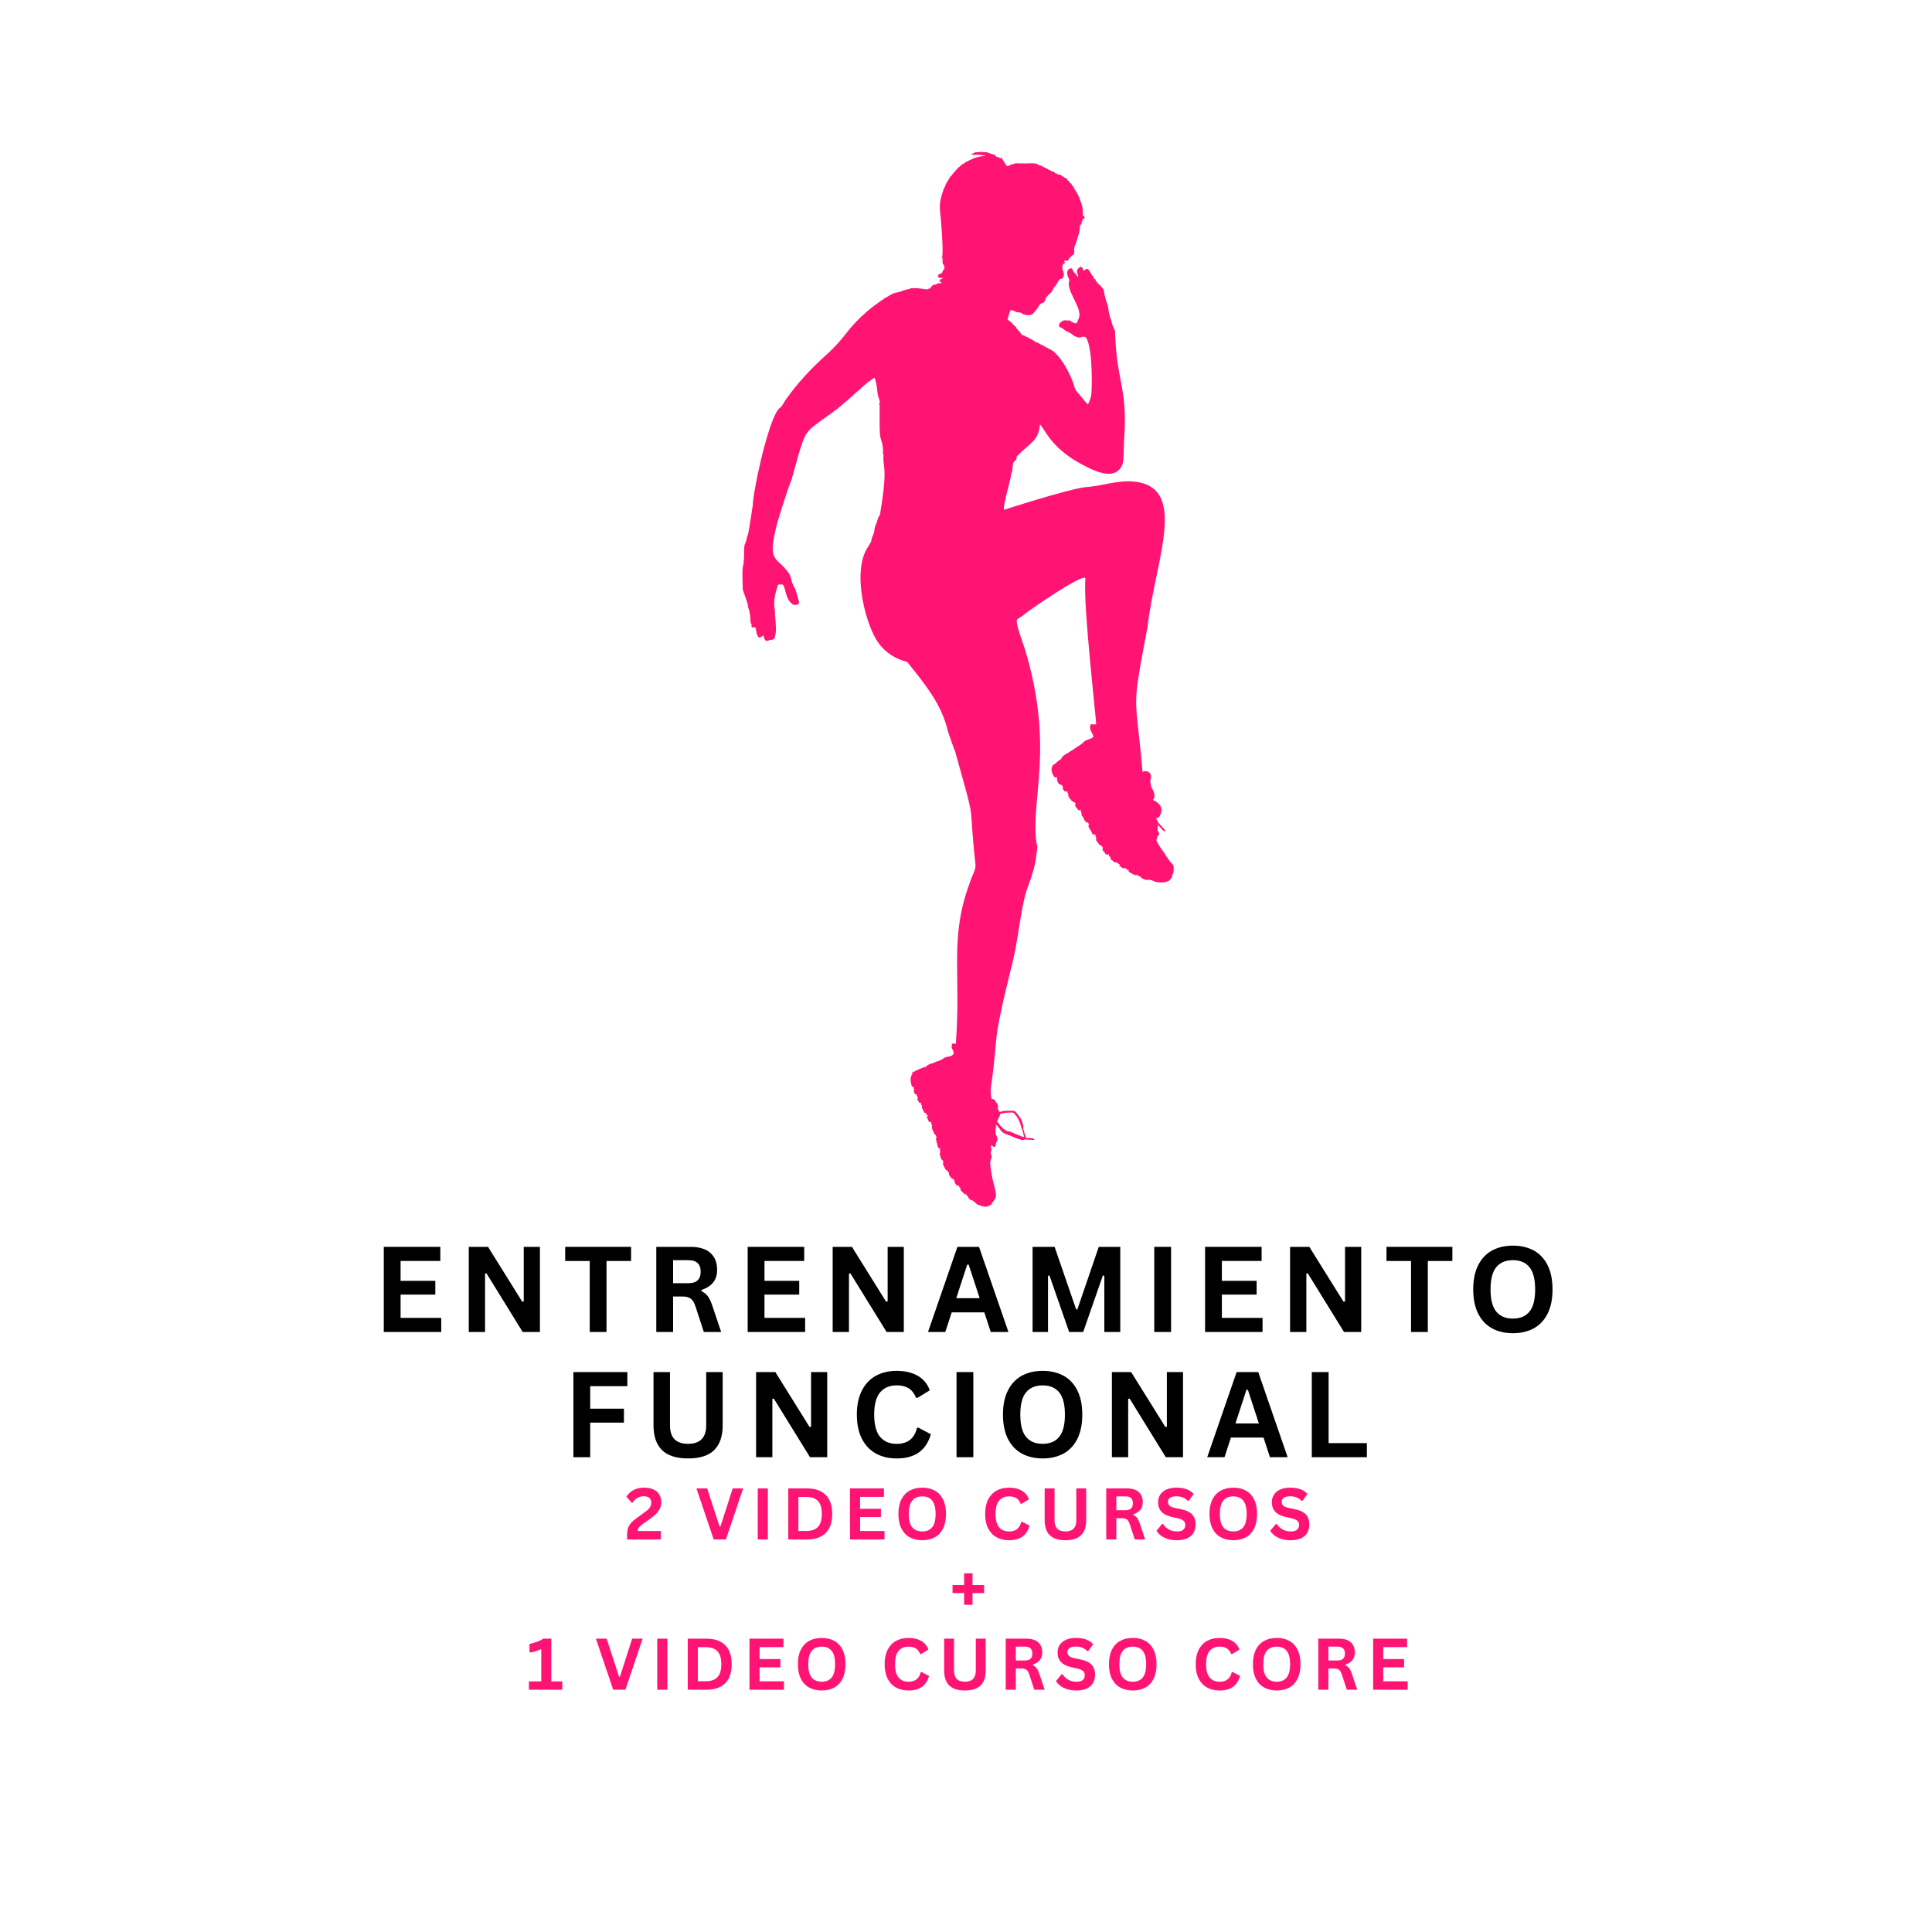 <svg xmlns="http://www.w3.org/2000/svg" xmlns:xlink="http://www.w3.org/1999/xlink" width="1080" zoomAndPan="magnify" viewBox="0 0 810 810" height="1080" preserveAspectRatio="xMidYMid meet" version="1.0"><defs><g/><clipPath id="db9575c0d5"><path d="M 311 63.461 L 493 63.461 L 493 506 L 311 506 Z M 311 63.461 " clip-rule="nonzero"/></clipPath></defs><rect x="-81" width="972" fill="#ffffff" y="-81" height="972" fill-opacity="1"/><rect x="-81" width="972" fill="#ffffff" y="-81" height="972" fill-opacity="1"/><g fill="#000000" fill-opacity="1"><g transform="translate(156.26, 558.44)"><g><path d="M 11.688 -15.672 L 11.688 -5.906 L 28.734 -5.906 L 28.734 0 L 4.641 0 L 4.641 -35.688 L 28.344 -35.688 L 28.344 -29.781 L 11.688 -29.781 L 11.688 -21.438 L 26.25 -21.438 L 26.25 -15.672 Z M 11.688 -15.672 "/></g></g></g><g fill="#000000" fill-opacity="1"><g transform="translate(191.894, 558.44)"><g><path d="M 11.469 0 L 4.641 0 L 4.641 -35.688 L 12.719 -35.688 L 27.047 -12.703 L 27.688 -12.797 L 27.688 -35.688 L 34.469 -35.688 L 34.469 0 L 27.25 0 L 12.078 -24.562 L 11.469 -24.469 Z M 11.469 0 "/></g></g></g><g fill="#000000" fill-opacity="1"><g transform="translate(235.973, 558.44)"><g><path d="M 28.609 -35.688 L 28.609 -29.766 L 18.312 -29.766 L 18.312 0 L 11.281 0 L 11.281 -29.766 L 0.984 -29.766 L 0.984 -35.688 Z M 28.609 -35.688 "/></g></g></g><g fill="#000000" fill-opacity="1"><g transform="translate(270.509, 558.44)"><g><path d="M 4.641 0 L 4.641 -35.688 L 18.969 -35.688 C 22.664 -35.688 25.453 -34.836 27.328 -33.141 C 29.211 -31.441 30.156 -29.094 30.156 -26.094 C 30.156 -23.938 29.602 -22.164 28.5 -20.781 C 27.406 -19.395 25.766 -18.336 23.578 -17.609 L 23.578 -17.094 C 24.703 -16.602 25.609 -15.879 26.297 -14.922 C 26.992 -13.961 27.648 -12.535 28.266 -10.641 L 31.844 0 L 24.578 0 L 21.094 -10.672 C 20.738 -11.742 20.336 -12.578 19.891 -13.172 C 19.441 -13.766 18.867 -14.195 18.172 -14.469 C 17.484 -14.738 16.586 -14.875 15.484 -14.875 L 11.688 -14.875 L 11.688 0 Z M 18.109 -20.453 C 21.535 -20.453 23.25 -22.051 23.25 -25.25 C 23.25 -28.488 21.535 -30.109 18.109 -30.109 L 11.688 -30.109 L 11.688 -20.453 Z M 18.109 -20.453 "/></g></g></g><g fill="#000000" fill-opacity="1"><g transform="translate(308.827, 558.44)"><g><path d="M 11.688 -15.672 L 11.688 -5.906 L 28.734 -5.906 L 28.734 0 L 4.641 0 L 4.641 -35.688 L 28.344 -35.688 L 28.344 -29.781 L 11.688 -29.781 L 11.688 -21.438 L 26.25 -21.438 L 26.25 -15.672 Z M 11.688 -15.672 "/></g></g></g><g fill="#000000" fill-opacity="1"><g transform="translate(344.461, 558.44)"><g><path d="M 11.469 0 L 4.641 0 L 4.641 -35.688 L 12.719 -35.688 L 27.047 -12.703 L 27.688 -12.797 L 27.688 -35.688 L 34.469 -35.688 L 34.469 0 L 27.25 0 L 12.078 -24.562 L 11.469 -24.469 Z M 11.469 0 "/></g></g></g><g fill="#000000" fill-opacity="1"><g transform="translate(388.541, 558.44)"><g><path d="M 34.25 0 L 26.828 0 L 24.141 -8.234 L 10.469 -8.234 L 7.781 0 L 0.531 0 L 12.859 -35.688 L 21.922 -35.688 Z M 16.969 -28.25 L 12.375 -14.156 L 22.188 -14.156 L 17.578 -28.25 Z M 16.969 -28.25 "/></g></g></g><g fill="#000000" fill-opacity="1"><g transform="translate(428.275, 558.44)"><g><path d="M 11.109 0 L 4.641 0 L 4.641 -35.688 L 13.875 -35.688 L 22.906 -9.453 L 23.406 -9.453 L 32.391 -35.688 L 41.406 -35.688 L 41.406 0 L 34.719 0 L 34.719 -23.578 L 34.109 -23.688 L 25.859 0 L 19.969 0 L 11.719 -23.688 L 11.109 -23.578 Z M 11.109 0 "/></g></g></g><g fill="#000000" fill-opacity="1"><g transform="translate(479.288, 558.44)"><g><path d="M 11.688 0 L 4.641 0 L 4.641 -35.688 L 11.688 -35.688 Z M 11.688 0 "/></g></g></g><g fill="#000000" fill-opacity="1"><g transform="translate(500.592, 558.44)"><g><path d="M 11.688 -15.672 L 11.688 -5.906 L 28.734 -5.906 L 28.734 0 L 4.641 0 L 4.641 -35.688 L 28.344 -35.688 L 28.344 -29.781 L 11.688 -29.781 L 11.688 -21.438 L 26.25 -21.438 L 26.25 -15.672 Z M 11.688 -15.672 "/></g></g></g><g fill="#000000" fill-opacity="1"><g transform="translate(536.226, 558.44)"><g><path d="M 11.469 0 L 4.641 0 L 4.641 -35.688 L 12.719 -35.688 L 27.047 -12.703 L 27.688 -12.797 L 27.688 -35.688 L 34.469 -35.688 L 34.469 0 L 27.25 0 L 12.078 -24.562 L 11.469 -24.469 Z M 11.469 0 "/></g></g></g><g fill="#000000" fill-opacity="1"><g transform="translate(580.306, 558.44)"><g><path d="M 28.609 -35.688 L 28.609 -29.766 L 18.312 -29.766 L 18.312 0 L 11.281 0 L 11.281 -29.766 L 0.984 -29.766 L 0.984 -35.688 Z M 28.609 -35.688 "/></g></g></g><g fill="#000000" fill-opacity="1"><g transform="translate(614.841, 558.44)"><g><path d="M 19.453 0.516 C 16.18 0.516 13.297 -0.148 10.797 -1.484 C 8.305 -2.816 6.352 -4.852 4.938 -7.594 C 3.52 -10.344 2.812 -13.758 2.812 -17.844 C 2.812 -21.926 3.52 -25.336 4.938 -28.078 C 6.352 -30.828 8.305 -32.867 10.797 -34.203 C 13.297 -35.535 16.18 -36.203 19.453 -36.203 C 22.723 -36.203 25.602 -35.539 28.094 -34.219 C 30.594 -32.895 32.547 -30.852 33.953 -28.094 C 35.359 -25.344 36.062 -21.926 36.062 -17.844 C 36.062 -13.758 35.359 -10.344 33.953 -7.594 C 32.547 -4.844 30.594 -2.801 28.094 -1.469 C 25.602 -0.145 22.723 0.516 19.453 0.516 Z M 19.453 -5.609 C 22.484 -5.609 24.797 -6.582 26.391 -8.531 C 27.984 -10.477 28.781 -13.582 28.781 -17.844 C 28.781 -22.113 27.984 -25.223 26.391 -27.172 C 24.797 -29.129 22.484 -30.109 19.453 -30.109 C 16.41 -30.109 14.086 -29.129 12.484 -27.172 C 10.879 -25.223 10.078 -22.113 10.078 -17.844 C 10.078 -13.582 10.879 -10.477 12.484 -8.531 C 14.086 -6.582 16.41 -5.609 19.453 -5.609 Z M 19.453 -5.609 "/></g></g></g><g fill="#000000" fill-opacity="1"><g transform="translate(235.76, 610.94)"><g><path d="M 27.266 -35.688 L 27.266 -29.781 L 11.688 -29.781 L 11.688 -20.344 L 25.828 -20.344 L 25.828 -14.5 L 11.688 -14.5 L 11.688 0 L 4.641 0 L 4.641 -35.688 Z M 27.266 -35.688 "/></g></g></g><g fill="#000000" fill-opacity="1"><g transform="translate(269.563, 610.94)"><g><path d="M 18.922 0.516 C 14.004 0.516 10.359 -0.648 7.984 -2.984 C 5.609 -5.328 4.422 -8.789 4.422 -13.375 L 4.422 -35.688 L 11.328 -35.688 L 11.328 -13.422 C 11.328 -10.816 11.953 -8.863 13.203 -7.562 C 14.461 -6.258 16.367 -5.609 18.922 -5.609 C 23.984 -5.609 26.516 -8.211 26.516 -13.422 L 26.516 -35.688 L 33.422 -35.688 L 33.422 -13.375 C 33.422 -8.789 32.234 -5.328 29.859 -2.984 C 27.484 -0.648 23.836 0.516 18.922 0.516 Z M 18.922 0.516 "/></g></g></g><g fill="#000000" fill-opacity="1"><g transform="translate(312.349, 610.94)"><g><path d="M 11.469 0 L 4.641 0 L 4.641 -35.688 L 12.719 -35.688 L 27.047 -12.703 L 27.688 -12.797 L 27.688 -35.688 L 34.469 -35.688 L 34.469 0 L 27.25 0 L 12.078 -24.562 L 11.469 -24.469 Z M 11.469 0 "/></g></g></g><g fill="#000000" fill-opacity="1"><g transform="translate(356.429, 610.94)"><g><path d="M 19.5 0.516 C 16.219 0.516 13.32 -0.164 10.812 -1.531 C 8.312 -2.906 6.352 -4.961 4.938 -7.703 C 3.52 -10.441 2.812 -13.82 2.812 -17.844 C 2.812 -21.863 3.52 -25.242 4.938 -27.984 C 6.352 -30.734 8.312 -32.789 10.812 -34.156 C 13.32 -35.52 16.219 -36.203 19.5 -36.203 C 22.938 -36.203 25.852 -35.531 28.25 -34.188 C 30.656 -32.844 32.375 -30.797 33.406 -28.047 L 28.25 -24.906 L 27.641 -24.922 C 26.867 -26.773 25.828 -28.102 24.516 -28.906 C 23.211 -29.719 21.539 -30.125 19.5 -30.125 C 16.539 -30.125 14.227 -29.145 12.562 -27.188 C 10.906 -25.227 10.078 -22.113 10.078 -17.844 C 10.078 -13.594 10.906 -10.488 12.562 -8.531 C 14.227 -6.57 16.539 -5.594 19.5 -5.594 C 24.145 -5.594 26.988 -7.848 28.031 -12.359 L 28.641 -12.359 L 33.844 -9.641 C 32.863 -6.254 31.191 -3.711 28.828 -2.016 C 26.473 -0.328 23.363 0.516 19.5 0.516 Z M 19.5 0.516 "/></g></g></g><g fill="#000000" fill-opacity="1"><g transform="translate(396.383, 610.94)"><g><path d="M 11.688 0 L 4.641 0 L 4.641 -35.688 L 11.688 -35.688 Z M 11.688 0 "/></g></g></g><g fill="#000000" fill-opacity="1"><g transform="translate(417.688, 610.94)"><g><path d="M 19.453 0.516 C 16.18 0.516 13.297 -0.148 10.797 -1.484 C 8.305 -2.816 6.352 -4.852 4.938 -7.594 C 3.52 -10.344 2.812 -13.758 2.812 -17.844 C 2.812 -21.926 3.52 -25.336 4.938 -28.078 C 6.352 -30.828 8.305 -32.867 10.797 -34.203 C 13.297 -35.535 16.18 -36.203 19.453 -36.203 C 22.723 -36.203 25.602 -35.539 28.094 -34.219 C 30.594 -32.895 32.547 -30.852 33.953 -28.094 C 35.359 -25.344 36.062 -21.926 36.062 -17.844 C 36.062 -13.758 35.359 -10.344 33.953 -7.594 C 32.547 -4.844 30.594 -2.801 28.094 -1.469 C 25.602 -0.145 22.723 0.516 19.453 0.516 Z M 19.453 -5.609 C 22.484 -5.609 24.797 -6.582 26.391 -8.531 C 27.984 -10.477 28.781 -13.582 28.781 -17.844 C 28.781 -22.113 27.984 -25.223 26.391 -27.172 C 24.797 -29.129 22.484 -30.109 19.453 -30.109 C 16.41 -30.109 14.086 -29.129 12.484 -27.172 C 10.879 -25.223 10.078 -22.113 10.078 -17.844 C 10.078 -13.582 10.879 -10.477 12.484 -8.531 C 14.086 -6.582 16.41 -5.609 19.453 -5.609 Z M 19.453 -5.609 "/></g></g></g><g fill="#000000" fill-opacity="1"><g transform="translate(461.523, 610.94)"><g><path d="M 11.469 0 L 4.641 0 L 4.641 -35.688 L 12.719 -35.688 L 27.047 -12.703 L 27.688 -12.797 L 27.688 -35.688 L 34.469 -35.688 L 34.469 0 L 27.25 0 L 12.078 -24.562 L 11.469 -24.469 Z M 11.469 0 "/></g></g></g><g fill="#000000" fill-opacity="1"><g transform="translate(505.603, 610.94)"><g><path d="M 34.25 0 L 26.828 0 L 24.141 -8.234 L 10.469 -8.234 L 7.781 0 L 0.531 0 L 12.859 -35.688 L 21.922 -35.688 Z M 16.969 -28.25 L 12.375 -14.156 L 22.188 -14.156 L 17.578 -28.25 Z M 16.969 -28.25 "/></g></g></g><g fill="#000000" fill-opacity="1"><g transform="translate(545.337, 610.94)"><g><path d="M 11.688 -35.688 L 11.688 -5.906 L 27.734 -5.906 L 27.734 0 L 4.641 0 L 4.641 -35.688 Z M 11.688 -35.688 "/></g></g></g><g fill="#ff1474" fill-opacity="1"><g transform="translate(261.858, 645.44)"><g><path d="M 1.047 -1.703 C 1.047 -2.879 1.172 -3.875 1.422 -4.688 C 1.68 -5.5 2.102 -6.238 2.688 -6.906 C 3.281 -7.582 4.113 -8.305 5.188 -9.078 L 8.047 -11.141 C 8.828 -11.691 9.43 -12.172 9.859 -12.578 C 10.297 -12.992 10.625 -13.426 10.844 -13.875 C 11.07 -14.32 11.188 -14.836 11.188 -15.422 C 11.188 -16.285 10.922 -16.953 10.391 -17.422 C 9.859 -17.898 9.066 -18.141 8.016 -18.141 C 7.004 -18.141 6.102 -17.895 5.312 -17.406 C 4.52 -16.926 3.863 -16.27 3.344 -15.438 L 3.062 -15.359 L 0.734 -17.969 C 1.492 -19.102 2.484 -20.016 3.703 -20.703 C 4.93 -21.391 6.422 -21.734 8.172 -21.734 C 9.773 -21.734 11.117 -21.469 12.203 -20.938 C 13.285 -20.414 14.086 -19.695 14.609 -18.781 C 15.129 -17.863 15.391 -16.816 15.391 -15.641 C 15.391 -14.617 15.176 -13.688 14.75 -12.844 C 14.32 -12.008 13.734 -11.234 12.984 -10.516 C 12.234 -9.805 11.27 -9.039 10.094 -8.219 L 7.562 -6.453 C 6.801 -5.898 6.27 -5.41 5.969 -4.984 C 5.664 -4.566 5.516 -4.086 5.516 -3.547 L 15.188 -3.547 L 15.188 0 L 1.047 0 Z M 1.047 -1.703 "/></g></g></g><g fill="#ff1474" fill-opacity="1"><g transform="translate(281.557, 645.44)"><g/></g></g><g fill="#ff1474" fill-opacity="1"><g transform="translate(291.606, 645.44)"><g><path d="M 12.734 0 L 7.625 0 L 0.375 -21.422 L 4.875 -21.422 L 10.078 -5.453 L 10.453 -5.453 L 15.578 -21.422 L 19.969 -21.422 Z M 12.734 0 "/></g></g></g><g fill="#ff1474" fill-opacity="1"><g transform="translate(314.918, 645.44)"><g><path d="M 7.016 0 L 2.781 0 L 2.781 -21.422 L 7.016 -21.422 Z M 7.016 0 "/></g></g></g><g fill="#ff1474" fill-opacity="1"><g transform="translate(327.708, 645.44)"><g><path d="M 10.5 -21.422 C 13.977 -21.422 16.629 -20.52 18.453 -18.719 C 20.285 -16.926 21.203 -14.258 21.203 -10.719 C 21.203 -7.176 20.285 -4.504 18.453 -2.703 C 16.629 -0.898 13.977 0 10.5 0 L 2.781 0 L 2.781 -21.422 Z M 10.25 -3.562 C 12.457 -3.562 14.109 -4.125 15.203 -5.25 C 16.297 -6.383 16.844 -8.207 16.844 -10.719 C 16.844 -13.227 16.297 -15.047 15.203 -16.172 C 14.109 -17.297 12.457 -17.859 10.25 -17.859 L 7.016 -17.859 L 7.016 -3.562 Z M 10.25 -3.562 "/></g></g></g><g fill="#ff1474" fill-opacity="1"><g transform="translate(353.584, 645.44)"><g><path d="M 7.016 -9.406 L 7.016 -3.547 L 17.25 -3.547 L 17.25 0 L 2.781 0 L 2.781 -21.422 L 17.016 -21.422 L 17.016 -17.875 L 7.016 -17.875 L 7.016 -12.875 L 15.75 -12.875 L 15.75 -9.406 Z M 7.016 -9.406 "/></g></g></g><g fill="#ff1474" fill-opacity="1"><g transform="translate(374.976, 645.44)"><g><path d="M 11.688 0.312 C 9.719 0.312 7.984 -0.086 6.484 -0.891 C 4.984 -1.691 3.805 -2.914 2.953 -4.562 C 2.109 -6.207 1.688 -8.258 1.688 -10.719 C 1.688 -13.164 2.109 -15.211 2.953 -16.859 C 3.805 -18.504 4.984 -19.727 6.484 -20.531 C 7.984 -21.332 9.719 -21.734 11.688 -21.734 C 13.645 -21.734 15.367 -21.332 16.859 -20.531 C 18.359 -19.738 19.531 -18.516 20.375 -16.859 C 21.219 -15.211 21.641 -13.164 21.641 -10.719 C 21.641 -8.258 21.219 -6.203 20.375 -4.547 C 19.531 -2.898 18.359 -1.676 16.859 -0.875 C 15.367 -0.082 13.645 0.312 11.688 0.312 Z M 11.688 -3.375 C 13.5 -3.375 14.883 -3.957 15.844 -5.125 C 16.801 -6.289 17.281 -8.156 17.281 -10.719 C 17.281 -13.27 16.801 -15.133 15.844 -16.312 C 14.883 -17.488 13.5 -18.078 11.688 -18.078 C 9.852 -18.078 8.453 -17.488 7.484 -16.312 C 6.523 -15.133 6.047 -13.27 6.047 -10.719 C 6.047 -8.156 6.523 -6.289 7.484 -5.125 C 8.453 -3.957 9.852 -3.375 11.688 -3.375 Z M 11.688 -3.375 "/></g></g></g><g fill="#ff1474" fill-opacity="1"><g transform="translate(401.291, 645.44)"><g/></g></g><g fill="#ff1474" fill-opacity="1"><g transform="translate(411.341, 645.44)"><g><path d="M 11.703 0.312 C 9.734 0.312 7.992 -0.098 6.484 -0.922 C 4.984 -1.742 3.805 -2.977 2.953 -4.625 C 2.109 -6.27 1.688 -8.301 1.688 -10.719 C 1.688 -13.125 2.109 -15.148 2.953 -16.797 C 3.805 -18.441 4.984 -19.676 6.484 -20.5 C 7.992 -21.32 9.734 -21.734 11.703 -21.734 C 13.766 -21.734 15.516 -21.328 16.953 -20.516 C 18.398 -19.711 19.43 -18.488 20.047 -16.844 L 16.953 -14.953 L 16.594 -14.969 C 16.133 -16.082 15.508 -16.879 14.719 -17.359 C 13.938 -17.836 12.93 -18.078 11.703 -18.078 C 9.93 -18.078 8.547 -17.488 7.547 -16.312 C 6.547 -15.133 6.047 -13.27 6.047 -10.719 C 6.047 -8.164 6.547 -6.301 7.547 -5.125 C 8.547 -3.945 9.93 -3.359 11.703 -3.359 C 14.492 -3.359 16.203 -4.711 16.828 -7.422 L 17.188 -7.422 L 20.312 -5.797 C 19.727 -3.754 18.727 -2.223 17.312 -1.203 C 15.895 -0.191 14.023 0.312 11.703 0.312 Z M 11.703 0.312 "/></g></g></g><g fill="#ff1474" fill-opacity="1"><g transform="translate(435.326, 645.44)"><g><path d="M 11.359 0.312 C 8.41 0.312 6.223 -0.391 4.797 -1.797 C 3.367 -3.203 2.656 -5.281 2.656 -8.031 L 2.656 -21.422 L 6.797 -21.422 L 6.797 -8.062 C 6.797 -6.5 7.172 -5.328 7.922 -4.547 C 8.68 -3.766 9.828 -3.375 11.359 -3.375 C 14.398 -3.375 15.922 -4.938 15.922 -8.062 L 15.922 -21.422 L 20.062 -21.422 L 20.062 -8.031 C 20.062 -5.281 19.348 -3.203 17.922 -1.797 C 16.492 -0.391 14.305 0.312 11.359 0.312 Z M 11.359 0.312 "/></g></g></g><g fill="#ff1474" fill-opacity="1"><g transform="translate(461.012, 645.44)"><g><path d="M 2.781 0 L 2.781 -21.422 L 11.391 -21.422 C 13.609 -21.422 15.281 -20.91 16.406 -19.891 C 17.531 -18.867 18.094 -17.461 18.094 -15.672 C 18.094 -14.367 17.766 -13.301 17.109 -12.469 C 16.453 -11.633 15.469 -11 14.156 -10.562 L 14.156 -10.266 C 14.832 -9.961 15.379 -9.523 15.797 -8.953 C 16.211 -8.379 16.602 -7.523 16.969 -6.391 L 19.109 0 L 14.766 0 L 12.656 -6.406 C 12.445 -7.051 12.207 -7.551 11.938 -7.906 C 11.664 -8.258 11.32 -8.516 10.906 -8.672 C 10.488 -8.836 9.953 -8.922 9.297 -8.922 L 7.016 -8.922 L 7.016 0 Z M 10.875 -12.281 C 12.926 -12.281 13.953 -13.238 13.953 -15.156 C 13.953 -17.102 12.926 -18.078 10.875 -18.078 L 7.016 -18.078 L 7.016 -12.281 Z M 10.875 -12.281 "/></g></g></g><g fill="#ff1474" fill-opacity="1"><g transform="translate(484.015, 645.44)"><g><path d="M 9.5 0.312 C 8.008 0.312 6.688 0.129 5.531 -0.234 C 4.375 -0.609 3.41 -1.094 2.641 -1.688 C 1.867 -2.281 1.273 -2.938 0.859 -3.656 L 3.188 -6.5 L 3.562 -6.5 C 4.207 -5.539 5.023 -4.773 6.016 -4.203 C 7.004 -3.641 8.164 -3.359 9.5 -3.359 C 10.633 -3.359 11.488 -3.598 12.062 -4.078 C 12.633 -4.555 12.922 -5.211 12.922 -6.047 C 12.922 -6.555 12.828 -6.984 12.641 -7.328 C 12.461 -7.672 12.156 -7.961 11.719 -8.203 C 11.289 -8.453 10.711 -8.664 9.984 -8.844 L 7.219 -9.469 C 5.301 -9.906 3.867 -10.633 2.922 -11.656 C 1.984 -12.676 1.516 -14.004 1.516 -15.641 C 1.516 -16.848 1.816 -17.91 2.422 -18.828 C 3.023 -19.742 3.906 -20.457 5.062 -20.969 C 6.219 -21.477 7.602 -21.734 9.219 -21.734 C 10.875 -21.734 12.289 -21.516 13.469 -21.078 C 14.645 -20.648 15.633 -19.984 16.438 -19.078 L 14.344 -16.203 L 13.984 -16.203 C 13.379 -16.836 12.688 -17.312 11.906 -17.625 C 11.125 -17.945 10.227 -18.109 9.219 -18.109 C 8.051 -18.109 7.164 -17.906 6.562 -17.5 C 5.957 -17.094 5.656 -16.523 5.656 -15.797 C 5.656 -15.117 5.867 -14.582 6.297 -14.188 C 6.723 -13.789 7.457 -13.477 8.5 -13.25 L 11.312 -12.656 C 13.395 -12.219 14.906 -11.473 15.844 -10.422 C 16.781 -9.379 17.25 -8.008 17.25 -6.312 C 17.25 -4.977 16.957 -3.812 16.375 -2.812 C 15.801 -1.82 14.93 -1.051 13.766 -0.5 C 12.609 0.039 11.188 0.312 9.5 0.312 Z M 9.5 0.312 "/></g></g></g><g fill="#ff1474" fill-opacity="1"><g transform="translate(505.392, 645.44)"><g><path d="M 11.688 0.312 C 9.719 0.312 7.984 -0.086 6.484 -0.891 C 4.984 -1.691 3.805 -2.914 2.953 -4.562 C 2.109 -6.207 1.688 -8.258 1.688 -10.719 C 1.688 -13.164 2.109 -15.211 2.953 -16.859 C 3.805 -18.504 4.984 -19.727 6.484 -20.531 C 7.984 -21.332 9.719 -21.734 11.688 -21.734 C 13.645 -21.734 15.367 -21.332 16.859 -20.531 C 18.359 -19.738 19.531 -18.516 20.375 -16.859 C 21.219 -15.211 21.641 -13.164 21.641 -10.719 C 21.641 -8.258 21.219 -6.203 20.375 -4.547 C 19.531 -2.898 18.359 -1.676 16.859 -0.875 C 15.367 -0.082 13.645 0.312 11.688 0.312 Z M 11.688 -3.375 C 13.5 -3.375 14.883 -3.957 15.844 -5.125 C 16.801 -6.289 17.281 -8.156 17.281 -10.719 C 17.281 -13.27 16.801 -15.133 15.844 -16.312 C 14.883 -17.488 13.5 -18.078 11.688 -18.078 C 9.852 -18.078 8.453 -17.488 7.484 -16.312 C 6.523 -15.133 6.047 -13.27 6.047 -10.719 C 6.047 -8.156 6.523 -6.289 7.484 -5.125 C 8.453 -3.957 9.852 -3.375 11.688 -3.375 Z M 11.688 -3.375 "/></g></g></g><g fill="#ff1474" fill-opacity="1"><g transform="translate(531.708, 645.44)"><g><path d="M 9.5 0.312 C 8.008 0.312 6.688 0.129 5.531 -0.234 C 4.375 -0.609 3.41 -1.094 2.641 -1.688 C 1.867 -2.281 1.273 -2.938 0.859 -3.656 L 3.188 -6.5 L 3.562 -6.5 C 4.207 -5.539 5.023 -4.773 6.016 -4.203 C 7.004 -3.641 8.164 -3.359 9.5 -3.359 C 10.633 -3.359 11.488 -3.598 12.062 -4.078 C 12.633 -4.555 12.922 -5.211 12.922 -6.047 C 12.922 -6.555 12.828 -6.984 12.641 -7.328 C 12.461 -7.672 12.156 -7.961 11.719 -8.203 C 11.289 -8.453 10.711 -8.664 9.984 -8.844 L 7.219 -9.469 C 5.301 -9.906 3.867 -10.633 2.922 -11.656 C 1.984 -12.676 1.516 -14.004 1.516 -15.641 C 1.516 -16.848 1.816 -17.91 2.422 -18.828 C 3.023 -19.742 3.906 -20.457 5.062 -20.969 C 6.219 -21.477 7.602 -21.734 9.219 -21.734 C 10.875 -21.734 12.289 -21.516 13.469 -21.078 C 14.645 -20.648 15.633 -19.984 16.438 -19.078 L 14.344 -16.203 L 13.984 -16.203 C 13.379 -16.836 12.688 -17.312 11.906 -17.625 C 11.125 -17.945 10.227 -18.109 9.219 -18.109 C 8.051 -18.109 7.164 -17.906 6.562 -17.5 C 5.957 -17.094 5.656 -16.523 5.656 -15.797 C 5.656 -15.117 5.867 -14.582 6.297 -14.188 C 6.723 -13.789 7.457 -13.477 8.5 -13.25 L 11.312 -12.656 C 13.395 -12.219 14.906 -11.473 15.844 -10.422 C 16.781 -9.379 17.25 -8.008 17.25 -6.312 C 17.25 -4.977 16.957 -3.812 16.375 -2.812 C 15.801 -1.82 14.93 -1.051 13.766 -0.5 C 12.609 0.039 11.188 0.312 9.5 0.312 Z M 9.5 0.312 "/></g></g></g><g fill="#ff1474" fill-opacity="1"><g transform="translate(398.077, 676.94)"><g><path d="M 9.656 -12.406 L 14.516 -12.406 L 14.516 -9.031 L 9.656 -9.031 L 9.656 -4.109 L 6.141 -4.109 L 6.141 -9.031 L 1.281 -9.031 L 1.281 -12.406 L 6.141 -12.406 L 6.141 -17.328 L 9.656 -17.328 Z M 9.656 -12.406 "/></g></g></g><g fill="#ff1474" fill-opacity="1"><g transform="translate(220.631, 708.44)"><g><path d="M 1.125 0 L 1.125 -3.5 L 6.297 -3.5 L 6.297 -16.844 L 5.969 -16.922 C 5.227 -16.578 4.504 -16.301 3.797 -16.094 C 3.086 -15.883 2.281 -15.723 1.375 -15.609 L 1.375 -19.234 C 3.75 -19.723 5.672 -20.453 7.141 -21.422 L 10.5 -21.422 L 10.5 -3.5 L 15.109 -3.5 L 15.109 0 Z M 1.125 0 "/></g></g></g><g fill="#ff1474" fill-opacity="1"><g transform="translate(239.415, 708.44)"><g/></g></g><g fill="#ff1474" fill-opacity="1"><g transform="translate(249.464, 708.44)"><g><path d="M 12.734 0 L 7.625 0 L 0.375 -21.422 L 4.875 -21.422 L 10.078 -5.453 L 10.453 -5.453 L 15.578 -21.422 L 19.969 -21.422 Z M 12.734 0 "/></g></g></g><g fill="#ff1474" fill-opacity="1"><g transform="translate(272.776, 708.44)"><g><path d="M 7.016 0 L 2.781 0 L 2.781 -21.422 L 7.016 -21.422 Z M 7.016 0 "/></g></g></g><g fill="#ff1474" fill-opacity="1"><g transform="translate(285.565, 708.44)"><g><path d="M 10.5 -21.422 C 13.977 -21.422 16.629 -20.52 18.453 -18.719 C 20.285 -16.926 21.203 -14.258 21.203 -10.719 C 21.203 -7.176 20.285 -4.504 18.453 -2.703 C 16.629 -0.898 13.977 0 10.5 0 L 2.781 0 L 2.781 -21.422 Z M 10.25 -3.562 C 12.457 -3.562 14.109 -4.125 15.203 -5.25 C 16.297 -6.383 16.844 -8.207 16.844 -10.719 C 16.844 -13.227 16.297 -15.047 15.203 -16.172 C 14.109 -17.297 12.457 -17.859 10.25 -17.859 L 7.016 -17.859 L 7.016 -3.562 Z M 10.25 -3.562 "/></g></g></g><g fill="#ff1474" fill-opacity="1"><g transform="translate(311.441, 708.44)"><g><path d="M 7.016 -9.406 L 7.016 -3.547 L 17.25 -3.547 L 17.25 0 L 2.781 0 L 2.781 -21.422 L 17.016 -21.422 L 17.016 -17.875 L 7.016 -17.875 L 7.016 -12.875 L 15.75 -12.875 L 15.75 -9.406 Z M 7.016 -9.406 "/></g></g></g><g fill="#ff1474" fill-opacity="1"><g transform="translate(332.833, 708.44)"><g><path d="M 11.688 0.312 C 9.719 0.312 7.984 -0.086 6.484 -0.891 C 4.984 -1.691 3.805 -2.914 2.953 -4.562 C 2.109 -6.207 1.688 -8.258 1.688 -10.719 C 1.688 -13.164 2.109 -15.211 2.953 -16.859 C 3.805 -18.504 4.984 -19.727 6.484 -20.531 C 7.984 -21.332 9.719 -21.734 11.688 -21.734 C 13.645 -21.734 15.367 -21.332 16.859 -20.531 C 18.359 -19.738 19.531 -18.516 20.375 -16.859 C 21.219 -15.211 21.641 -13.164 21.641 -10.719 C 21.641 -8.258 21.219 -6.203 20.375 -4.547 C 19.531 -2.898 18.359 -1.676 16.859 -0.875 C 15.367 -0.082 13.645 0.312 11.688 0.312 Z M 11.688 -3.375 C 13.5 -3.375 14.883 -3.957 15.844 -5.125 C 16.801 -6.289 17.281 -8.156 17.281 -10.719 C 17.281 -13.27 16.801 -15.133 15.844 -16.312 C 14.883 -17.488 13.5 -18.078 11.688 -18.078 C 9.852 -18.078 8.453 -17.488 7.484 -16.312 C 6.523 -15.133 6.047 -13.27 6.047 -10.719 C 6.047 -8.156 6.523 -6.289 7.484 -5.125 C 8.453 -3.957 9.852 -3.375 11.688 -3.375 Z M 11.688 -3.375 "/></g></g></g><g fill="#ff1474" fill-opacity="1"><g transform="translate(359.149, 708.44)"><g/></g></g><g fill="#ff1474" fill-opacity="1"><g transform="translate(369.198, 708.44)"><g><path d="M 11.703 0.312 C 9.734 0.312 7.992 -0.098 6.484 -0.922 C 4.984 -1.742 3.805 -2.977 2.953 -4.625 C 2.109 -6.27 1.688 -8.301 1.688 -10.719 C 1.688 -13.125 2.109 -15.148 2.953 -16.797 C 3.805 -18.441 4.984 -19.676 6.484 -20.5 C 7.992 -21.32 9.734 -21.734 11.703 -21.734 C 13.766 -21.734 15.516 -21.328 16.953 -20.516 C 18.398 -19.711 19.43 -18.488 20.047 -16.844 L 16.953 -14.953 L 16.594 -14.969 C 16.133 -16.082 15.508 -16.879 14.719 -17.359 C 13.938 -17.836 12.93 -18.078 11.703 -18.078 C 9.93 -18.078 8.547 -17.488 7.547 -16.312 C 6.547 -15.133 6.047 -13.27 6.047 -10.719 C 6.047 -8.164 6.547 -6.301 7.547 -5.125 C 8.547 -3.945 9.93 -3.359 11.703 -3.359 C 14.492 -3.359 16.203 -4.711 16.828 -7.422 L 17.188 -7.422 L 20.312 -5.797 C 19.727 -3.754 18.727 -2.223 17.312 -1.203 C 15.895 -0.191 14.023 0.312 11.703 0.312 Z M 11.703 0.312 "/></g></g></g><g fill="#ff1474" fill-opacity="1"><g transform="translate(393.184, 708.44)"><g><path d="M 11.359 0.312 C 8.41 0.312 6.223 -0.391 4.797 -1.797 C 3.367 -3.203 2.656 -5.281 2.656 -8.031 L 2.656 -21.422 L 6.797 -21.422 L 6.797 -8.062 C 6.797 -6.5 7.172 -5.328 7.922 -4.547 C 8.68 -3.766 9.828 -3.375 11.359 -3.375 C 14.398 -3.375 15.922 -4.938 15.922 -8.062 L 15.922 -21.422 L 20.062 -21.422 L 20.062 -8.031 C 20.062 -5.281 19.348 -3.203 17.922 -1.797 C 16.492 -0.391 14.305 0.312 11.359 0.312 Z M 11.359 0.312 "/></g></g></g><g fill="#ff1474" fill-opacity="1"><g transform="translate(418.869, 708.44)"><g><path d="M 2.781 0 L 2.781 -21.422 L 11.391 -21.422 C 13.609 -21.422 15.281 -20.91 16.406 -19.891 C 17.531 -18.867 18.094 -17.461 18.094 -15.672 C 18.094 -14.367 17.766 -13.301 17.109 -12.469 C 16.453 -11.633 15.469 -11 14.156 -10.562 L 14.156 -10.266 C 14.832 -9.961 15.379 -9.523 15.797 -8.953 C 16.211 -8.379 16.602 -7.523 16.969 -6.391 L 19.109 0 L 14.766 0 L 12.656 -6.406 C 12.445 -7.051 12.207 -7.551 11.938 -7.906 C 11.664 -8.258 11.32 -8.516 10.906 -8.672 C 10.488 -8.836 9.953 -8.922 9.297 -8.922 L 7.016 -8.922 L 7.016 0 Z M 10.875 -12.281 C 12.926 -12.281 13.953 -13.238 13.953 -15.156 C 13.953 -17.102 12.926 -18.078 10.875 -18.078 L 7.016 -18.078 L 7.016 -12.281 Z M 10.875 -12.281 "/></g></g></g><g fill="#ff1474" fill-opacity="1"><g transform="translate(441.873, 708.44)"><g><path d="M 9.5 0.312 C 8.008 0.312 6.688 0.129 5.531 -0.234 C 4.375 -0.609 3.41 -1.094 2.641 -1.688 C 1.867 -2.281 1.273 -2.938 0.859 -3.656 L 3.188 -6.5 L 3.562 -6.5 C 4.207 -5.539 5.023 -4.773 6.016 -4.203 C 7.004 -3.641 8.164 -3.359 9.5 -3.359 C 10.633 -3.359 11.488 -3.598 12.062 -4.078 C 12.633 -4.555 12.922 -5.211 12.922 -6.047 C 12.922 -6.555 12.828 -6.984 12.641 -7.328 C 12.461 -7.672 12.156 -7.961 11.719 -8.203 C 11.289 -8.453 10.711 -8.664 9.984 -8.844 L 7.219 -9.469 C 5.301 -9.906 3.867 -10.633 2.922 -11.656 C 1.984 -12.676 1.516 -14.004 1.516 -15.641 C 1.516 -16.848 1.816 -17.91 2.422 -18.828 C 3.023 -19.742 3.906 -20.457 5.062 -20.969 C 6.219 -21.477 7.602 -21.734 9.219 -21.734 C 10.875 -21.734 12.289 -21.516 13.469 -21.078 C 14.645 -20.648 15.633 -19.984 16.438 -19.078 L 14.344 -16.203 L 13.984 -16.203 C 13.379 -16.836 12.688 -17.312 11.906 -17.625 C 11.125 -17.945 10.227 -18.109 9.219 -18.109 C 8.051 -18.109 7.164 -17.906 6.562 -17.5 C 5.957 -17.094 5.656 -16.523 5.656 -15.797 C 5.656 -15.117 5.867 -14.582 6.297 -14.188 C 6.723 -13.789 7.457 -13.477 8.5 -13.25 L 11.312 -12.656 C 13.395 -12.219 14.906 -11.473 15.844 -10.422 C 16.781 -9.379 17.25 -8.008 17.25 -6.312 C 17.25 -4.977 16.957 -3.812 16.375 -2.812 C 15.801 -1.82 14.93 -1.051 13.766 -0.5 C 12.609 0.039 11.188 0.312 9.5 0.312 Z M 9.5 0.312 "/></g></g></g><g fill="#ff1474" fill-opacity="1"><g transform="translate(463.25, 708.44)"><g><path d="M 11.688 0.312 C 9.719 0.312 7.984 -0.086 6.484 -0.891 C 4.984 -1.691 3.805 -2.914 2.953 -4.562 C 2.109 -6.207 1.688 -8.258 1.688 -10.719 C 1.688 -13.164 2.109 -15.211 2.953 -16.859 C 3.805 -18.504 4.984 -19.727 6.484 -20.531 C 7.984 -21.332 9.719 -21.734 11.688 -21.734 C 13.645 -21.734 15.367 -21.332 16.859 -20.531 C 18.359 -19.738 19.531 -18.516 20.375 -16.859 C 21.219 -15.211 21.641 -13.164 21.641 -10.719 C 21.641 -8.258 21.219 -6.203 20.375 -4.547 C 19.531 -2.898 18.359 -1.676 16.859 -0.875 C 15.367 -0.082 13.645 0.312 11.688 0.312 Z M 11.688 -3.375 C 13.5 -3.375 14.883 -3.957 15.844 -5.125 C 16.801 -6.289 17.281 -8.156 17.281 -10.719 C 17.281 -13.27 16.801 -15.133 15.844 -16.312 C 14.883 -17.488 13.5 -18.078 11.688 -18.078 C 9.852 -18.078 8.453 -17.488 7.484 -16.312 C 6.523 -15.133 6.047 -13.27 6.047 -10.719 C 6.047 -8.156 6.523 -6.289 7.484 -5.125 C 8.453 -3.957 9.852 -3.375 11.688 -3.375 Z M 11.688 -3.375 "/></g></g></g><g fill="#ff1474" fill-opacity="1"><g transform="translate(489.566, 708.44)"><g/></g></g><g fill="#ff1474" fill-opacity="1"><g transform="translate(499.615, 708.44)"><g><path d="M 11.703 0.312 C 9.734 0.312 7.992 -0.098 6.484 -0.922 C 4.984 -1.742 3.805 -2.977 2.953 -4.625 C 2.109 -6.27 1.688 -8.301 1.688 -10.719 C 1.688 -13.125 2.109 -15.148 2.953 -16.797 C 3.805 -18.441 4.984 -19.676 6.484 -20.5 C 7.992 -21.32 9.734 -21.734 11.703 -21.734 C 13.766 -21.734 15.516 -21.328 16.953 -20.516 C 18.398 -19.711 19.43 -18.488 20.047 -16.844 L 16.953 -14.953 L 16.594 -14.969 C 16.133 -16.082 15.508 -16.879 14.719 -17.359 C 13.938 -17.836 12.93 -18.078 11.703 -18.078 C 9.93 -18.078 8.547 -17.488 7.547 -16.312 C 6.547 -15.133 6.047 -13.27 6.047 -10.719 C 6.047 -8.164 6.547 -6.301 7.547 -5.125 C 8.547 -3.945 9.93 -3.359 11.703 -3.359 C 14.492 -3.359 16.203 -4.711 16.828 -7.422 L 17.188 -7.422 L 20.312 -5.797 C 19.727 -3.754 18.727 -2.223 17.312 -1.203 C 15.895 -0.191 14.023 0.312 11.703 0.312 Z M 11.703 0.312 "/></g></g></g><g fill="#ff1474" fill-opacity="1"><g transform="translate(523.601, 708.44)"><g><path d="M 11.688 0.312 C 9.719 0.312 7.984 -0.086 6.484 -0.891 C 4.984 -1.691 3.805 -2.914 2.953 -4.562 C 2.109 -6.207 1.688 -8.258 1.688 -10.719 C 1.688 -13.164 2.109 -15.211 2.953 -16.859 C 3.805 -18.504 4.984 -19.727 6.484 -20.531 C 7.984 -21.332 9.719 -21.734 11.688 -21.734 C 13.645 -21.734 15.367 -21.332 16.859 -20.531 C 18.359 -19.738 19.531 -18.516 20.375 -16.859 C 21.219 -15.211 21.641 -13.164 21.641 -10.719 C 21.641 -8.258 21.219 -6.203 20.375 -4.547 C 19.531 -2.898 18.359 -1.676 16.859 -0.875 C 15.367 -0.082 13.645 0.312 11.688 0.312 Z M 11.688 -3.375 C 13.5 -3.375 14.883 -3.957 15.844 -5.125 C 16.801 -6.289 17.281 -8.156 17.281 -10.719 C 17.281 -13.27 16.801 -15.133 15.844 -16.312 C 14.883 -17.488 13.5 -18.078 11.688 -18.078 C 9.852 -18.078 8.453 -17.488 7.484 -16.312 C 6.523 -15.133 6.047 -13.27 6.047 -10.719 C 6.047 -8.156 6.523 -6.289 7.484 -5.125 C 8.453 -3.957 9.852 -3.375 11.688 -3.375 Z M 11.688 -3.375 "/></g></g></g><g fill="#ff1474" fill-opacity="1"><g transform="translate(549.916, 708.44)"><g><path d="M 2.781 0 L 2.781 -21.422 L 11.391 -21.422 C 13.609 -21.422 15.281 -20.91 16.406 -19.891 C 17.531 -18.867 18.094 -17.461 18.094 -15.672 C 18.094 -14.367 17.766 -13.301 17.109 -12.469 C 16.453 -11.633 15.469 -11 14.156 -10.562 L 14.156 -10.266 C 14.832 -9.961 15.379 -9.523 15.797 -8.953 C 16.211 -8.379 16.602 -7.523 16.969 -6.391 L 19.109 0 L 14.766 0 L 12.656 -6.406 C 12.445 -7.051 12.207 -7.551 11.938 -7.906 C 11.664 -8.258 11.32 -8.516 10.906 -8.672 C 10.488 -8.836 9.953 -8.922 9.297 -8.922 L 7.016 -8.922 L 7.016 0 Z M 10.875 -12.281 C 12.926 -12.281 13.953 -13.238 13.953 -15.156 C 13.953 -17.102 12.926 -18.078 10.875 -18.078 L 7.016 -18.078 L 7.016 -12.281 Z M 10.875 -12.281 "/></g></g></g><g fill="#ff1474" fill-opacity="1"><g transform="translate(572.92, 708.44)"><g><path d="M 7.016 -9.406 L 7.016 -3.547 L 17.25 -3.547 L 17.25 0 L 2.781 0 L 2.781 -21.422 L 17.016 -21.422 L 17.016 -17.875 L 7.016 -17.875 L 7.016 -12.875 L 15.75 -12.875 L 15.75 -9.406 Z M 7.016 -9.406 "/></g></g></g><g clip-path="url(#db9575c0d5)"><path fill="#ff1474" d="M 410.422 63.797 C 410.852 63.785 411.316 63.469 411.711 63.777 C 412.383 63.824 413.059 63.793 413.734 63.809 C 413.996 64.176 414.457 64.086 414.852 64.086 C 414.855 64.152 414.859 64.289 414.863 64.359 C 414.965 64.359 415.172 64.363 415.277 64.367 C 415.559 64.648 415.957 64.621 416.32 64.688 C 416.629 64.812 416.922 65.004 417.27 64.988 C 417.293 65.293 417.508 65.512 417.703 65.73 C 419.188 65.93 417.762 65.82 419.012 66.051 C 419.016 66.098 419.023 66.191 419.027 66.238 C 419.285 66.25 419.527 66.324 419.754 66.449 C 419.711 66.367 419.633 66.207 419.594 66.129 C 419.715 66.109 419.961 66.074 420.086 66.055 C 419.902 66.594 420.461 66.938 420.609 67.406 C 420.648 67.41 420.734 67.414 420.777 67.418 C 420.934 67.777 421.109 68.129 421.281 68.48 C 421.648 68.477 421.586 68.801 421.543 69.059 C 421.637 69.066 421.824 69.09 421.914 69.102 C 421.941 69.27 421.965 69.438 421.992 69.605 C 422.434 69.57 422.863 69.457 423.309 69.434 C 423.293 69.352 423.262 69.191 423.246 69.113 C 423.48 69.137 423.719 69.16 423.957 69.184 C 423.945 69.102 423.926 68.938 423.914 68.859 C 424.328 68.805 424.754 68.863 425.16 68.762 C 425.195 68.711 425.27 68.602 425.305 68.547 C 425.715 68.586 426.137 68.32 426.531 68.504 C 426.969 68.52 432.102 68.578 432.688 68.449 C 433.312 68.57 433.953 68.508 434.586 68.609 C 434.785 68.758 434.992 68.906 435.191 69.059 C 435.277 69.066 435.449 69.078 435.531 69.086 C 435.535 69.156 435.539 69.289 435.539 69.355 C 435.809 69.355 436.078 69.355 436.352 69.355 C 436.445 69.477 436.543 69.602 436.645 69.723 C 436.766 69.688 436.887 69.656 437.012 69.625 C 437.148 69.867 437.43 69.941 437.613 70.141 C 438.363 70.285 438.367 70.367 439.066 70.832 C 439.352 70.859 439.523 71.082 439.715 71.27 C 439.891 71.293 440.066 71.309 440.246 71.316 C 440.281 71.371 440.355 71.473 440.391 71.523 C 440.57 71.586 440.738 71.684 440.875 71.82 C 441.516 71.797 442.066 72.168 442.414 72.68 C 442.578 72.684 442.746 72.684 442.914 72.688 C 442.941 72.75 442.992 72.875 443.016 72.938 C 443.18 72.957 443.348 72.977 443.52 72.996 C 443.789 73.402 444.348 73.25 444.766 73.309 C 444.887 73.449 445.016 73.59 445.141 73.73 C 445.312 73.812 445.469 73.922 445.605 74.051 C 445.691 74.066 445.859 74.094 445.945 74.109 C 446.141 74.293 446.336 74.48 446.535 74.664 C 446.559 74.578 446.613 74.41 446.637 74.324 C 446.672 74.629 446.895 74.824 447.129 74.992 C 447.266 74.891 447.398 74.785 447.535 74.68 C 447.461 74.914 447.387 75.145 447.312 75.375 C 447.977 75.637 448.371 76.289 448.785 76.832 C 448.852 76.855 448.977 76.902 449.039 76.926 C 449.273 77.34 449.543 77.738 449.711 78.188 C 449.82 78.02 449.922 77.852 450.023 77.684 C 450.023 77.953 449.727 78.375 450.098 78.5 C 450.164 78.449 450.293 78.348 450.355 78.293 C 450.293 78.492 450.242 78.691 450.195 78.895 C 450.551 79.262 450.816 79.695 450.992 80.172 C 451.035 80.176 451.121 80.184 451.164 80.188 C 451.523 81.113 452.777 83.004 452.777 83.715 C 453.07 84.199 453.086 84.801 453.41 85.262 C 453.426 85.391 453.445 85.52 453.469 85.648 C 453.898 86.504 454.23 89.566 453.879 90.387 C 454.09 90.379 454.301 90.375 454.512 90.367 C 454.492 90.477 454.445 90.688 454.426 90.793 C 454.539 90.898 454.656 91.004 454.777 91.109 C 454.605 91.312 454.527 91.602 454.766 91.785 C 454.418 91.762 454.07 91.75 453.723 91.742 C 453.816 92.012 453.918 92.281 454.016 92.547 C 453.855 92.574 453.699 92.613 453.555 92.668 C 453.445 92.824 453.621 92.984 453.656 93.141 C 453.605 93.141 453.508 93.148 453.461 93.152 C 453.441 93.398 453.508 93.68 453.332 93.887 C 453.336 94.004 453.348 94.238 453.355 94.355 C 453.316 94.375 453.238 94.41 453.203 94.426 C 453.176 94.316 453.117 94.094 453.09 93.984 C 452.809 94.148 452.828 94.484 452.777 94.758 C 452.637 96.227 452.559 97.746 451.949 99.117 C 451.688 99.691 451.707 100.348 451.422 100.918 C 451.211 101.316 451.113 101.766 451.062 102.211 C 451.008 102.266 450.898 102.371 450.844 102.426 C 450.672 103.195 450.281 103.91 450.285 104.715 C 450.422 105.27 450.461 105.879 450.301 106.43 C 449.953 106.855 449.457 107.133 449.012 107.445 C 448.98 107.605 448.953 107.766 448.93 107.922 C 448.773 107.93 448.617 107.934 448.469 107.941 C 448.465 108.008 448.457 108.148 448.453 108.215 C 448.383 108.215 448.242 108.207 448.172 108.203 C 448.195 108.352 448.227 108.5 448.254 108.648 C 448.07 108.789 447.895 108.934 447.715 109.078 C 447.695 109.145 447.648 109.273 447.629 109.34 C 447.148 109.273 446.656 109.184 446.18 109.332 C 446.203 109.57 446.238 109.816 446.449 109.969 C 446.492 110.09 446.539 110.211 446.582 110.328 C 446.266 110.328 446.004 110.5 445.754 110.668 C 444.266 113.152 447.391 114.41 445.305 116.766 C 444.91 116.855 444.535 117.004 444.156 117.145 C 444.156 117.23 444.156 117.402 444.152 117.492 C 443.816 117.504 443.754 117.855 443.609 118.09 C 442.316 120.402 441.844 120.148 441.555 121.125 C 441.359 121.789 440.895 122.32 440.465 122.848 C 439.957 123.195 438.441 124.738 438.391 125.129 C 438 127.344 436.719 126.973 436.387 127.25 C 435.715 127.707 435.477 128.539 434.996 129.164 C 433.172 131.496 432.695 132.879 429.023 131.766 C 428.973 131.727 428.871 131.641 428.82 131.598 C 427.574 131.059 429.137 131.242 426.777 130.945 C 426.27 130.934 425.812 130.688 425.375 130.453 C 425.273 130.445 425.074 130.418 424.973 130.406 C 424.93 130.348 424.848 130.227 424.809 130.168 C 424.441 130.062 424.059 130.055 423.688 130.066 C 423.117 131.324 422.711 132.66 422.434 134.012 C 422.492 134.066 422.609 134.184 422.668 134.242 C 422.922 134.344 423.168 134.469 423.414 134.598 C 423.398 134.648 423.363 134.754 423.344 134.805 C 423.637 134.922 423.922 135.059 424.207 135.195 C 424.223 135.422 424.281 135.656 424.512 135.762 C 424.973 136.125 425.207 136.754 425.77 136.965 C 425.785 136.852 425.812 136.633 425.828 136.523 C 425.836 136.75 425.836 136.977 425.848 137.207 C 425.934 137.191 426.109 137.164 426.199 137.152 C 426.129 137.262 426.062 137.371 426.004 137.484 C 426.18 137.711 426.387 137.91 426.59 138.117 C 427.145 138.488 427.301 139.312 428.004 139.453 C 427.938 139.457 427.805 139.473 427.738 139.477 C 427.914 139.734 428.102 139.992 428.285 140.246 C 428.352 140.227 428.484 140.188 428.551 140.168 C 428.496 140.223 428.379 140.328 428.324 140.383 C 428.914 140.602 429.59 140.676 430.078 141.105 C 430.27 141.285 430.551 141.27 430.793 141.336 C 431.312 141.742 431.898 142.098 432.543 142.27 C 432.816 142.473 434.164 143.609 435.59 143.859 C 435.586 143.91 435.578 144.008 435.574 144.059 C 435.879 144.098 440.41 146.527 440.809 146.781 C 443.156 147.996 447.461 153.488 450.074 160.938 C 450.441 161.949 450.555 163.102 451.297 163.934 C 455.52 168.875 455.305 169.004 455.812 169.133 C 455.785 169.352 455.926 169.504 456.082 169.645 C 456.754 168.262 457.406 166.816 457.555 165.27 C 457.988 160.102 457.848 143.414 454.969 141.273 C 452.84 140.668 453.715 142.355 450.504 140.898 C 450.48 140.859 450.434 140.781 450.41 140.742 C 449.762 140.68 449.535 139.965 448.953 139.754 C 448.773 139.66 448.586 139.574 448.406 139.492 C 447.887 139.047 447.137 139.023 446.66 138.523 C 446.594 138.504 446.461 138.457 446.395 138.434 C 446.016 138.012 445.516 137.723 445.055 137.395 C 444.805 137.336 444.551 137.281 444.301 137.23 C 443.875 136.414 443.758 136.16 444.723 135.031 C 444.941 134.973 445.125 134.852 445.246 134.656 C 445.285 134.672 445.359 134.703 445.398 134.719 C 445.609 134.223 446.266 134.531 446.59 134.164 C 446.797 134.527 447.27 134.293 447.605 134.32 C 448 134.383 448.398 134.418 448.797 134.449 C 449.113 134.957 449.707 135.285 450.309 135.203 C 450.293 135.27 450.258 135.395 450.242 135.461 C 450.559 135.48 450.879 135.512 451.199 135.543 C 451.332 135.379 451.469 135.223 451.609 135.066 C 451.969 134.184 452.406 133.32 452.57 132.371 C 452.859 127.742 446.715 121.52 448.363 117.383 C 447.152 114.898 447.145 113.906 448.039 112.926 C 447.941 112.867 447.848 112.812 447.754 112.758 C 448.02 112.762 448.285 112.77 448.551 112.785 C 448.637 112.66 448.723 112.539 448.816 112.414 C 449.207 112.527 448.816 112.383 449.508 112.711 C 449.57 112.902 449.637 113.094 449.711 113.289 C 449.809 113.293 450 113.309 450.094 113.316 C 449.992 113.363 449.895 113.41 449.793 113.461 C 450.105 114.02 450.586 114.453 450.996 114.938 C 451.047 114.957 451.145 114.988 451.195 115.008 C 451.363 115.445 451.535 115.969 452.078 116.039 C 451.742 114.09 450.727 113.508 452.656 112.082 C 452.664 111.984 452.672 111.789 452.68 111.691 C 452.711 111.758 452.781 111.891 452.812 111.953 C 452.984 111.922 453.156 111.887 453.332 111.852 C 453.867 112.27 454.059 112.938 454.355 113.52 C 454.77 113.449 454.98 113.043 455.281 112.789 C 455.574 112.773 455.883 112.711 456.176 112.812 C 456.645 113.516 457.211 114.148 457.555 114.93 C 458.105 115.609 458.59 116.336 458.957 117.133 C 459.051 117.07 459.148 117.004 459.246 116.941 C 459.246 117.047 459.246 117.25 459.246 117.352 C 459.707 118.172 460.332 118.883 460.969 119.574 C 461.074 119.52 461.184 119.465 461.297 119.41 C 461.574 120.695 461.902 119.926 462.719 121.602 C 463.133 124.336 464.02 127.066 464.414 127.895 C 464.789 129.516 464.797 131.227 465.352 132.809 C 465.918 133.988 466.027 135.316 466.512 136.527 C 466.773 137.43 467.48 138.188 467.496 139.16 C 468.082 160.309 472.934 162.441 471.273 184.82 C 471.023 192.934 471.004 194.215 470.219 195.504 C 466.672 202.113 457.227 196.664 452.035 193.848 C 440.156 187.008 438.062 179.812 435.988 177.922 C 435.324 185.102 432.141 185.285 426.215 191.43 C 426.301 191.797 426.23 192.168 426.121 192.523 C 425.832 192.945 425.48 193.32 425.078 193.637 C 424.34 194.371 424.648 197.348 424.086 198.293 C 422.848 204.855 420.902 209.992 420.852 213.707 C 421.59 213.602 422.285 213.324 422.984 213.07 C 452.023 203.879 455.711 204.176 455.711 204.176 C 461.816 203.762 467.734 201.547 473.922 201.812 C 499.078 202.898 484.398 234.199 481.094 262.875 C 474.219 299.695 476 288.809 479.023 323.641 C 480.691 322.711 482.246 323.91 482.453 324.852 C 482.875 325.801 482.16 326.762 482.238 327.73 C 482.75 329.113 482.074 329.156 483.199 330.895 C 483.758 332.238 484.676 334.113 483.398 335.121 C 483.434 335.238 483.473 335.355 483.52 335.477 C 483.969 335.676 484.41 336 484.863 336.188 C 485.684 336.867 487.668 338.25 486.699 341.02 C 486.41 341.59 486.258 342.246 485.789 342.707 C 485.441 342.836 485.105 342.992 484.746 343.09 C 484.734 343.625 485.301 343.852 485.434 344.328 C 485.492 344.504 485.531 344.691 485.578 344.883 C 486.469 345.93 488.18 347.574 488.531 348.16 C 488.516 348.266 488.484 348.48 488.473 348.586 C 487.387 348.484 486.219 346.23 485.34 345.879 C 485.367 346.086 485.414 346.301 485.473 346.512 C 485.438 346.859 485.375 347.207 485.289 347.555 C 485.531 349.242 485.863 348.352 485.992 349.871 C 484.855 351.277 485.594 349.953 484.844 352.191 C 484.836 353.164 488.141 357.68 488.418 357.945 C 488.434 358.016 488.461 358.152 488.477 358.223 C 489.422 359.535 490.219 360.977 491.395 362.113 C 491.66 362.461 492.078 362.789 492.027 363.281 C 492.039 364.227 492.242 365.277 491.785 366.148 C 491.77 366.238 491.746 366.418 491.73 366.504 C 491.652 366.586 491.574 366.676 491.496 366.762 C 491.457 366.926 491.414 367.094 491.375 367.266 C 491.488 367.984 490.855 368.453 490.43 368.922 C 489.32 370.352 484.324 370.27 483.023 369.039 C 482.625 369.062 482.23 369.027 481.867 368.852 C 481.586 368.676 481.312 368.922 481.039 368.988 C 480.672 368.934 480.312 368.832 479.945 368.781 C 479.379 368.438 478.547 368.164 478.547 368.164 C 478.438 367.977 478.379 367.766 478.285 367.582 C 477.789 367.434 477.121 367.332 476.926 366.773 C 476.496 366.891 476.051 366.957 475.602 366.91 C 475.586 366.844 475.543 366.707 475.523 366.641 C 475.414 366.637 475.199 366.621 475.09 366.613 C 475 366.523 474.914 366.438 474.832 366.355 C 474.742 366.344 474.559 366.32 474.469 366.309 C 474.293 366.145 473.492 365.598 473.184 365.434 C 473.164 365.223 473.328 364.922 473.121 364.789 C 472.734 364.672 472.367 364.504 472.039 364.273 C 471.984 364.133 471.926 364 471.859 363.875 C 471.23 363.684 471.391 364.523 470.324 363.785 C 470.191 363.625 470.055 363.477 469.918 363.324 C 469.832 363.312 469.656 363.285 469.566 363.273 C 469.473 363.156 469.379 363.043 469.285 362.938 C 469.312 362.699 469.352 362.469 469.395 362.238 C 468.902 362.289 468.578 361.887 468.246 361.598 C 466.844 361.652 467.152 361.32 466.145 360.559 C 466.074 360.535 465.93 360.488 465.855 360.465 C 465.77 360.344 465.688 360.23 465.605 360.117 C 465.605 359.875 465.613 359.641 465.613 359.406 C 465.309 359.258 465.082 359.004 464.887 358.738 C 464.902 358.555 464.922 358.375 464.941 358.199 C 464.844 358.191 464.645 358.18 464.547 358.176 C 464.492 358.301 464.438 358.43 464.391 358.562 C 464.379 358.512 464.367 358.414 464.359 358.363 C 463.992 358.344 463.664 358.195 463.395 357.957 C 463.344 357.805 463.297 357.656 463.254 357.512 C 463.059 357.363 462.863 357.215 462.672 357.074 C 462.648 356.949 462.633 356.828 462.613 356.711 C 462.395 356.566 462.262 356.352 462.16 356.121 C 462.266 355.863 462.363 355.605 462.438 355.348 C 462.348 355.215 462.195 355.156 462.074 355.074 C 461.934 354.812 461.789 354.559 461.621 354.32 C 461.555 354.348 461.418 354.398 461.348 354.426 C 461.266 354.406 461.094 354.363 461.012 354.344 C 460.855 354.102 460.711 353.859 460.57 353.613 C 460.508 353.598 460.379 353.562 460.316 353.547 C 460.23 353.277 460.145 353.016 460.062 352.754 C 459.926 352.715 459.789 352.676 459.652 352.645 C 459.508 352.203 459.457 351.734 459.645 351.301 C 459.426 350.828 459.199 350.348 459.219 349.816 C 458.793 349.914 458.336 350.027 458.008 349.652 C 457.91 348.988 456.562 347.27 456.25 346.223 C 456.379 346.043 456.504 345.871 456.633 345.699 C 456.438 345.434 456.277 345.148 456.141 344.855 C 455.266 345.027 454.902 344.086 454.492 343.512 C 454.441 343.367 454.395 343.23 454.352 343.094 C 454.23 342.961 454.113 342.82 454.004 342.695 C 453.984 342.539 453.965 342.387 453.953 342.234 C 453.867 342.211 453.703 342.16 453.621 342.137 C 453.211 341.559 453.797 341.32 453.117 340.129 C 453.117 339.871 453.117 339.613 453.117 339.363 C 452.969 339.461 452.836 339.57 452.703 339.691 C 452.512 339.688 452.32 339.691 452.133 339.695 C 451.867 339.355 451.551 339.047 451.426 338.625 C 451.363 338.605 451.238 338.566 451.18 338.551 C 451.008 338.25 450.805 337.957 450.742 337.613 C 450.777 337.32 450.871 337.043 450.941 336.766 C 450.703 336.684 450.566 336.48 450.434 336.289 C 449.688 336.238 449.102 335.691 448.816 335.027 C 448.734 335.004 448.574 334.953 448.492 334.926 C 448.402 334.691 448.316 334.453 448.23 334.223 C 447.832 333.922 447.816 333.441 447.918 332.992 C 447.684 332.621 447.41 332.242 447.586 331.789 C 447.223 331.809 446.859 331.863 446.504 331.938 C 445.75 330.684 445.367 331.262 445.648 329.832 C 444.988 329.156 445.496 329.125 444.176 328.816 C 444.062 328.695 443.934 328.598 443.801 328.516 C 443.676 328.223 443.594 327.891 443.328 327.691 C 443.223 327.402 443.23 327.102 443.258 326.809 C 443.207 326.641 443.156 326.473 443.109 326.312 L 442.957 326.383 C 443.18 326.254 443.121 325.984 443.148 325.773 C 442.875 325.844 442.609 325.945 442.336 326.02 C 441.836 325.672 440.133 322.938 441.207 321.371 C 441.199 321.281 441.184 321.102 441.176 321.012 C 441.445 320.859 441.754 320.723 441.852 320.402 C 441.938 320.402 442.105 320.402 442.188 320.402 C 442.188 320.324 442.191 320.172 442.191 320.098 C 442.242 320.121 442.348 320.168 442.398 320.191 C 442.59 320.055 442.793 319.93 443 319.816 C 442.961 319.754 442.891 319.633 442.855 319.574 C 442.914 319.566 443.035 319.559 443.094 319.555 C 443.223 319.328 444.742 318.289 444.957 318.148 C 444.961 318.07 444.977 317.91 444.98 317.828 C 445.25 317.555 445.488 317.25 445.773 316.992 C 445.777 316.953 445.781 316.871 445.781 316.832 C 446.434 316.551 446.941 316.016 447.609 315.762 C 447.773 315.613 449.484 314.492 449.789 314.375 C 449.957 314.191 453.297 312.02 453.508 311.887 C 454.25 311.266 454.844 310.371 455.883 310.238 C 456.688 309.676 457.895 309.758 458.422 308.828 C 458.238 307.188 456.168 305.957 457.379 303.602 C 458.098 303.609 458.863 303.871 459.559 303.629 C 459.617 301.367 454.023 253.344 455.059 242.559 C 454.988 239.652 431.273 255.867 428.688 258.188 C 428.473 258.273 426.676 259.492 426.508 259.641 C 425.344 260.664 429.316 270.719 429.809 272.496 C 441.977 313.051 432.305 334.543 434.414 352.457 C 434.742 356.273 435.496 351.434 434.121 361.215 C 432.977 366.887 430.602 372.637 430.395 373.285 C 427.594 382.766 427.055 393.254 424.496 403.543 C 415.113 441.266 418.914 432.34 415.508 455.312 C 415.176 457.391 415.488 460.219 415.707 460.668 C 416.375 460.73 417.043 461.066 417.375 461.668 C 418.051 462.855 418.875 463.484 418.223 464.863 C 418.281 464.906 418.395 464.992 418.453 465.039 C 418.621 465.465 418.875 465.852 419.098 466.258 C 419.734 466.023 420.41 465.797 421.102 465.73 C 426.254 465.492 425.355 465.785 426.68 467.188 C 426.895 467.656 427.316 467.984 427.59 468.426 C 427.941 468.887 428.145 469.438 428.426 469.941 C 428.613 470.781 429.094 471.598 429.02 472.652 C 428.961 473.645 429.926 476.25 430.156 477.074 C 431.496 477.242 430.777 476.953 433.477 477.383 C 433.523 477.57 433.57 477.754 433.617 477.953 C 431.691 477.887 429.566 477.695 429.566 477.695 C 429.113 478.008 428.551 477.918 428.035 477.918 C 427.988 477.867 427.898 477.766 427.852 477.715 C 426.73 477.574 424.754 476.672 424.715 476.59 C 424.477 476.508 424.203 476.52 424.027 476.328 C 423.676 476.156 423.312 476 422.934 475.926 C 422.477 475.605 421 475.578 419.551 473.926 C 419.359 473.426 418.219 472.098 417.844 471.715 C 417.449 471.676 417.551 472.117 417.535 472.375 C 417.656 472.43 417.785 472.492 417.91 472.559 C 417.801 472.562 417.578 472.574 417.465 472.578 C 417.301 473.484 417.449 474.414 417.422 475.332 C 417.758 476.031 418.094 476.746 418.223 477.52 C 418.176 477.922 418.008 478.301 417.883 478.688 C 417.121 479.836 417.973 479.727 417.215 480.664 C 417.016 480.73 416.82 480.809 416.625 480.891 C 416.32 480.664 416.074 480.379 415.809 480.113 C 415.363 480.281 415.32 480.992 415.559 481.387 C 415.871 481.957 415.527 482.582 415.328 483.129 C 415.582 485.602 416.316 483.223 415.066 487.387 C 415.203 487.434 415.344 487.484 415.484 487.543 C 415.387 487.539 415.191 487.535 415.094 487.535 C 416.109 498.223 418.914 500.344 416.773 503.316 C 416.445 503.781 415.875 504.113 415.859 504.746 C 413.449 506.93 411.52 505.441 409.863 505.07 C 409.484 504.824 409.168 504.512 408.887 504.168 C 408.559 503.926 408.141 503.777 407.949 503.391 C 407.664 503.266 407.367 503.195 407.066 503.152 C 407.035 503.109 406.973 503.02 406.941 502.973 C 406.266 502.77 406.035 502.047 405.676 501.527 C 405.41 501.316 405.234 501.043 405.094 500.742 C 404.852 500.688 404.609 500.684 404.367 500.668 C 403.906 500.055 403.02 499.5 402.555 498.621 C 402.609 498.5 402.707 498.262 402.758 498.141 C 402.348 497.91 402.047 497.566 402.012 497.082 C 401.688 497.062 401.367 497.055 401.047 497.051 C 400.852 496.16 400.066 496.359 400.195 494.934 C 400 494.707 399.809 494.484 399.625 494.258 C 398.754 494.184 398.516 493.387 397.883 492.543 C 397.891 492.289 397.887 492.043 397.867 491.801 C 397.52 491.613 397.508 491.195 397.352 490.883 C 396.996 490.695 396.551 490.598 396.375 490.195 C 396.039 489.504 395.617 488.848 395.367 488.125 C 395.215 487.758 395.617 487.414 395.441 487.059 C 395.316 486.695 395.23 486.266 394.805 486.164 C 394.762 486.109 394.676 486 394.633 485.945 C 394.391 485.203 393.559 483.281 394.312 483.094 C 394.059 482.316 394.238 482.93 394.043 482.078 C 394.086 481.855 394.129 481.629 394.172 481.414 C 393.977 481.43 393.781 481.457 393.586 481.484 C 393.488 481.277 393.379 481.078 393.242 480.898 C 393.145 480.438 392.297 477.641 392.387 477.113 C 392.496 477 392.625 476.906 392.762 476.836 C 392.758 476.781 392.75 476.672 392.746 476.613 C 392.621 476.535 392.496 476.461 392.371 476.387 C 392.367 475.266 391.812 476.25 391.328 474.402 C 390.965 473.652 390.457 472.789 390.812 471.945 C 390.516 471.449 390.359 470.902 390.324 470.332 C 390.031 470.395 389.734 470.426 389.438 470.438 C 389.379 469.652 388.805 469.059 388.574 468.32 C 388.723 468.07 388.879 467.82 389.031 467.582 C 388.844 467.562 388.656 467.551 388.469 467.547 C 388.418 467.273 388.363 467.008 388.305 466.746 C 388.047 466.645 387.789 466.551 387.531 466.469 C 386.746 464.684 386.27 464.738 386.609 463.582 C 386.438 463.371 386.262 463.168 386.082 462.973 C 386.094 462.723 386.102 462.48 386.113 462.238 C 385.898 462.293 385.684 462.348 385.465 462.406 C 384.934 461.488 384.531 460.988 384.625 460.602 C 384.738 460.406 384.848 460.211 384.895 459.992 C 384.383 459.871 384.348 459.242 384.27 458.82 C 384.051 458.797 383.832 458.781 383.617 458.77 C 383.34 457.797 382.84 457.859 383.328 456.66 C 383.223 456.57 383.117 456.488 383.016 456.406 C 383.027 456.129 383.047 455.852 383.066 455.578 C 382.863 455.613 382.66 455.652 382.457 455.699 C 381.809 454.348 381.348 451.68 382.477 450.359 C 382.469 450.105 382.445 449.859 382.461 449.613 C 382.613 449.418 382.789 449.242 382.961 449.07 C 382.957 449.227 382.953 449.535 382.949 449.691 C 383.309 449.418 383.566 449.012 384.008 448.871 C 385.535 448.297 386.184 447.699 388.328 447.207 C 389.133 446.043 389.113 446.668 389.848 446.117 C 390.125 446.074 392.078 445.418 392.688 445.016 C 392.945 444.953 393.207 444.895 393.465 444.852 C 393.871 444.582 394.309 444.363 394.793 444.293 C 395.344 443.898 395.871 443.434 396.531 443.234 C 397.383 442.922 398.395 443.07 399.145 442.488 C 400.254 441.625 399.871 441.473 399.496 440.246 C 398.859 439.223 398.93 439.281 399.086 438.141 C 399.07 438.078 399.039 437.953 399.027 437.895 C 399.215 437.742 399.391 437.586 399.559 437.414 C 399.965 437.43 400.344 437.598 400.727 437.727 C 403.035 407.273 397.934 393.605 406.582 370.109 C 407.66 366.707 409.172 364.715 408.977 362.453 C 405.715 332.934 409.93 348.988 400.324 314.637 C 400.285 314.582 400.207 314.465 400.164 314.41 C 400.164 314.41 397.754 307.863 397.273 306.055 C 394.703 295.57 388.863 288.113 380.328 277.496 C 374.055 275.957 369.43 272.129 366.762 267.047 C 362.422 259.105 357.426 239.273 363.785 229.496 C 366.496 225.172 364.414 227.961 366.246 223.793 C 366.621 222.984 366.508 222.066 366.758 221.227 C 366.871 220.582 367.184 220.008 367.449 219.422 C 367.746 218.777 367.777 217.562 368.77 216.051 C 369.07 215.594 369.059 215.031 369.133 214.508 C 372.336 195.164 369.992 196.422 370.426 190.664 C 370.09 190.246 370.121 189.723 370.223 189.234 C 370.211 186.004 369.289 184.234 369.16 183.57 C 368.77 181.277 368.75 180.453 368.785 170.512 C 368.824 169.859 368.348 169.07 368.938 168.551 C 367.031 162.801 368.535 164.891 366.734 158.359 C 366.641 158.395 366.453 158.469 366.359 158.504 C 366.172 158.652 365.98 158.793 365.789 158.938 C 365.5 159.031 365.293 159.254 365.086 159.469 C 364.156 159.672 359.848 163.957 359.16 164.324 C 357.547 166.012 350.406 171.938 350.406 171.938 C 350.332 171.953 350.188 171.984 350.113 171.996 C 349.469 172.695 347.078 174.234 344.957 175.863 C 344.895 175.887 344.773 175.938 344.711 175.961 C 344.156 176.57 343.332 176.84 342.781 177.457 C 341.918 177.973 339.113 180.18 338.344 181.602 C 336.434 183.16 333.105 196.984 331.941 200.848 C 329.523 206.91 326.051 218.629 325.961 218.906 C 321.27 236.715 325.68 232.863 330.906 240.602 C 331.746 241.965 331.719 243.637 332.426 245.051 C 333.707 248.062 332.855 244.496 335.027 252.438 C 334.984 253.875 332.945 253.602 332.668 253.586 C 329.113 251.289 329.621 247.113 328.348 245.238 C 327.797 244.867 327.062 245.109 326.438 245.051 C 326.328 245.141 326.223 245.234 326.117 245.332 C 325.23 248.406 324.16 251.336 324.766 255.324 C 325.035 256.555 324.773 257.828 325.059 259.059 C 325.492 264.527 325.363 265.652 324.609 267.75 C 324.32 267.898 324.027 268.055 323.77 268.254 C 323.336 268.293 322.898 268.254 322.465 268.223 C 322.422 268.309 322.332 268.473 322.289 268.555 C 320.621 269.051 320.551 268.09 320.062 266.383 C 319.816 266.426 319.688 266.684 319.5 266.824 C 319.129 267.148 318.625 267.258 318.148 267.312 C 317.844 266.988 317.562 266.633 317.508 266.18 C 317.453 266.125 317.352 266.016 317.301 265.961 C 317.285 265.699 316.867 263.016 316.602 262.965 C 316.258 262.949 315.926 263.062 315.598 263.145 C 314.684 262.527 315.129 262.426 315.184 261.609 C 315.086 261.598 314.887 261.566 314.789 261.551 C 314.34 257.582 314.926 260.5 314.16 256.082 C 314.07 255.477 313.586 254.984 313.641 254.352 C 313.715 253.117 311.367 247.488 311.395 246.988 C 311.426 244.164 310.945 238.164 311.695 236.703 C 311.723 235.828 311.883 234.973 311.914 234.098 C 312.047 233.574 311.781 229.523 312.285 228.105 C 312.492 227.703 312.723 227.301 312.789 226.844 C 312.824 226.574 312.891 226.309 313.062 226.094 C 313.027 225.391 313.379 224.773 313.57 224.121 C 313.965 222.945 315.434 212.895 315.434 212.895 C 315.438 212.809 315.449 212.637 315.457 212.551 C 315.496 212.488 315.57 212.363 315.609 212.301 C 315.352 207.77 321.453 178.578 326.07 171.953 C 326.887 170.77 327.355 171.352 329.086 168.043 C 334.242 160.637 340.305 154.238 347.004 148.246 C 346.961 148.141 346.918 148.035 346.879 147.934 C 346.934 147.992 347.051 148.117 347.109 148.176 C 354.234 141.469 355 138.59 360.551 133.293 C 360.816 133.074 361.094 132.848 361.207 132.508 C 361.281 132.488 361.434 132.449 361.508 132.43 C 364.695 129.195 370.094 125.602 370.094 125.602 C 370.43 125.535 370.727 125.359 370.781 124.988 C 370.863 124.984 371.02 124.973 371.098 124.969 C 371.156 124.914 371.277 124.801 371.34 124.746 C 372.023 124.531 372.555 124.023 373.188 123.711 C 373.555 123.488 374.059 123.441 374.273 123.02 C 374.492 123.012 374.715 123.004 374.938 123 C 375.098 122.57 375.488 122.84 376.551 122.504 C 377.5 122.305 378.383 121.91 379.305 121.617 C 380.023 121.266 380.855 121.355 381.594 121.051 C 381.812 120.672 382.312 120.867 382.664 120.824 C 383.566 120.898 384.5 120.691 385.379 120.934 C 386.102 121.094 386.859 121.016 387.578 121.195 C 388.168 121.305 388.82 121.418 389.371 121.113 C 389.363 121.008 389.348 120.801 389.336 120.695 C 389.496 120.828 389.648 120.965 389.805 121.105 C 390.102 120.934 390.145 120.566 390.395 120.352 C 390.441 120.223 390.488 120.098 390.535 119.969 C 390.801 119.902 391.031 119.766 391.203 119.551 C 391.16 119.5 391.07 119.402 391.027 119.355 C 391.492 119.465 391.957 119.316 392.422 119.277 C 392.449 119.227 392.504 119.117 392.531 119.062 C 392.746 119.043 392.965 119.031 393.184 119.02 C 393.25 118.789 393.316 118.562 393.387 118.336 C 393.398 118.449 393.426 118.676 393.438 118.789 C 393.871 118.785 394.305 118.734 394.738 118.715 C 394.73 118.641 394.715 118.484 394.711 118.41 C 394.387 118.277 394.066 118.137 393.754 117.984 C 394.07 117.688 394.238 117.285 394.465 116.926 C 394.793 116.852 395.211 116.887 395.414 116.566 C 394.836 116.496 394.25 116.496 393.664 116.473 C 393.645 116.398 393.598 116.254 393.578 116.18 C 393.492 116.172 393.32 116.156 393.234 116.148 C 393.188 115.992 393.137 115.84 393.086 115.688 C 393.23 115.609 393.371 115.531 393.516 115.453 C 393.445 115.387 393.301 115.258 393.227 115.191 C 393.27 115.195 393.355 115.207 393.398 115.215 C 393.926 114.973 394.344 114.477 394.961 114.48 C 395.066 114 395.348 113.586 395.508 113.121 C 395.59 113.098 395.75 113.051 395.832 113.027 C 396.262 110.832 395.371 111.301 395.168 110.168 C 395.18 109.418 395.215 108.672 395.109 107.926 C 395.055 108 394.945 108.148 394.891 108.219 C 394.914 108.051 394.926 107.883 394.949 107.715 C 395.758 106.32 394.316 90.332 394.312 90.055 C 394.25 90.059 394.121 90.066 394.055 90.07 C 394.109 90.055 394.215 90.02 394.27 90.004 C 393.629 85 394.367 83.125 395.684 79.16 C 395.91 78.844 395.973 78.434 396.246 78.148 C 396.254 77.996 396.258 77.844 396.266 77.691 C 396.328 77.684 396.453 77.672 396.516 77.664 C 396.527 77.504 396.539 77.34 396.551 77.176 C 396.551 77.176 398.461 74.027 398.492 73.961 C 398.676 73.875 398.84 73.754 398.973 73.602 C 399.07 73.395 399.172 73.195 399.273 72.992 C 399.344 72.984 399.48 72.961 399.551 72.953 C 399.609 72.789 399.676 72.629 399.742 72.469 C 400.254 72.234 400.414 71.652 400.832 71.312 C 401.199 71.008 401.504 70.633 401.746 70.223 C 401.82 70.207 401.973 70.176 402.051 70.164 C 402.23 69.941 402.383 69.664 402.668 69.562 C 402.672 69.523 402.68 69.445 402.684 69.406 C 402.949 69.344 403.203 69.234 403.418 69.07 C 403.367 68.906 403.324 68.742 403.277 68.582 C 403.461 68.754 403.691 68.852 403.953 68.84 C 403.945 68.77 403.93 68.621 403.922 68.551 C 404 68.539 404.152 68.516 404.23 68.5 C 404.391 68.324 404.559 68.156 404.73 67.984 C 404.965 67.957 405.277 68.027 405.34 67.719 C 405.551 67.691 405.812 67.707 405.836 67.43 C 405.922 67.418 406.094 67.391 406.18 67.379 C 406.383 67.086 406.805 67.168 407.016 66.879 C 407.102 66.867 407.27 66.844 407.355 66.832 C 408.109 66.281 410.855 65.465 412.637 65.453 C 412.848 65.508 413.012 65.402 413.125 65.23 C 412.684 65.199 412.227 65.207 411.82 65.008 C 410.512 65.012 409.148 64.605 407.887 65.086 C 407.887 64.977 407.895 64.75 407.898 64.641 C 407.527 64.746 407.141 64.758 406.758 64.742 C 407.027 64.637 407.297 64.539 407.566 64.445 C 407.902 64.184 408.438 64.324 408.676 63.934 C 409.238 63.746 409.836 63.824 410.422 63.797 M 420.898 466.664 C 420.383 466.848 419.773 466.734 419.336 467.109 C 419.207 467.594 419.055 468.074 418.812 468.52 C 418.531 469 418.445 469.574 418.098 470.027 C 418.215 470.602 418.699 470.965 419.008 471.438 C 419.41 472.074 420.023 472.527 420.52 473.086 C 420.871 473.508 421.406 473.688 421.852 473.992 C 422.379 474.41 423.082 474.289 423.676 474.539 C 423.91 474.625 424.145 474.719 424.371 474.824 C 424.809 474.969 425.227 475.168 425.613 475.414 C 426.199 475.484 426.695 475.793 427.223 476.023 C 427.961 476.188 428.602 476.672 429.371 476.707 C 429.203 475.762 428.883 474.852 428.691 473.91 C 428.578 473.32 428.156 472.848 428.07 472.254 C 427.922 471.484 427.578 470.777 427.328 470.043 C 426.957 469.027 426.336 468.129 425.625 467.324 C 425.32 467.012 425.117 466.516 424.633 466.473 C 423.965 466.383 423.293 466.484 422.621 466.496 C 422.047 466.535 421.449 466.453 420.898 466.664 Z M 420.898 466.664 " fill-opacity="1" fill-rule="nonzero"/></g></svg>